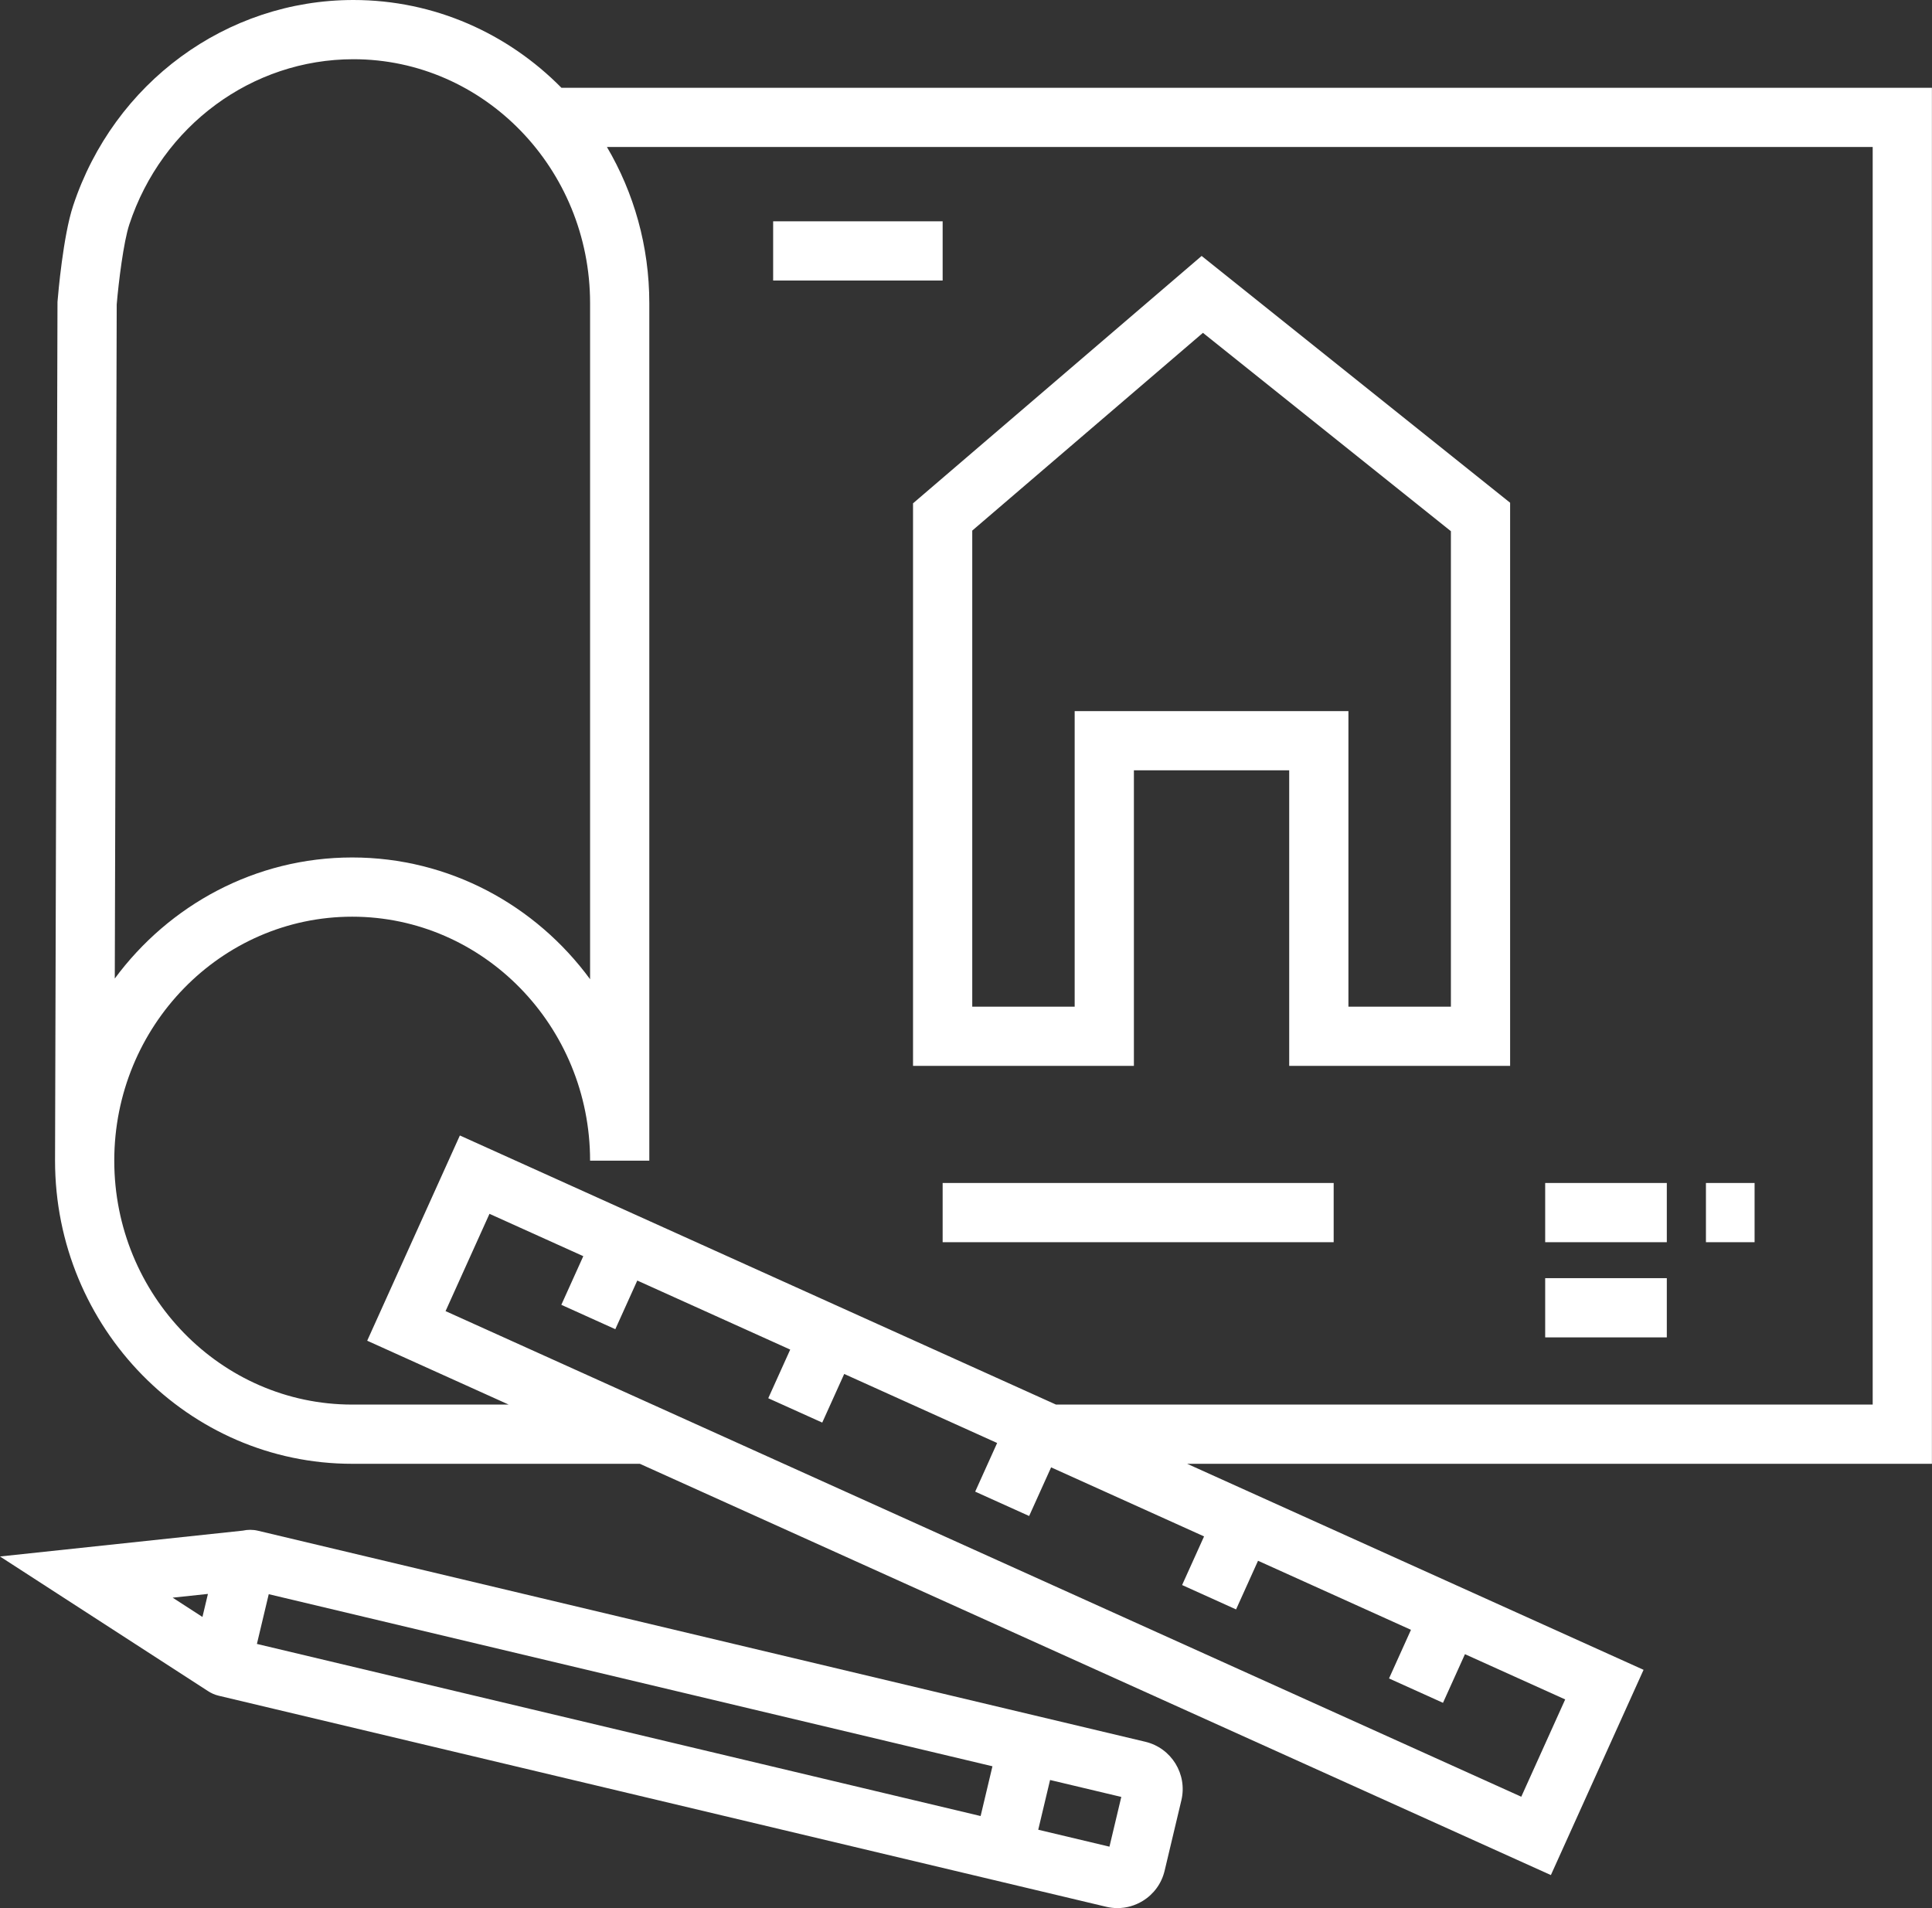 <?xml version="1.0" encoding="UTF-8" standalone="no"?><svg xmlns="http://www.w3.org/2000/svg" xmlns:xlink="http://www.w3.org/1999/xlink" fill="#ffffff" height="451.1" preserveAspectRatio="xMidYMid meet" version="1" viewBox="0.0 0.0 456.7 451.1" width="456.7" zoomAndPan="magnify"><rect x="0.0" y="0.0" width="456.7" height="451.1" fill="#333333" stroke="none"/><defs><clipPath id="a"><path d="M 13 0 L 456.68 0 L 456.68 444 L 13 444 Z M 13 0"/></clipPath><clipPath id="b"><path d="M 0 361 L 280 361 L 280 451.059 L 0 451.059 Z M 0 361"/></clipPath></defs><g><g clip-path="url(#a)" id="change1_1"><path d="M 442.68 332.031 L 249.617 332.031 L 108.707 268.418 L 86.801 316.934 L 120.242 332.031 L 83.25 332.031 C 52.238 332.031 27.012 306.164 27.012 274.375 L 27.012 274.363 C 27.012 242.566 52.242 216.699 83.25 216.699 C 114.262 216.699 139.488 242.57 139.488 274.371 L 153.488 274.371 L 153.488 71.672 C 153.488 58.176 149.828 45.539 143.473 34.75 L 442.68 34.75 Z M 359.609 424.734 L 105.324 309.938 L 115.707 286.938 L 137.883 296.949 L 132.691 308.449 L 145.453 314.211 L 150.645 302.711 L 186.797 319.031 L 181.605 330.531 L 194.367 336.289 L 199.559 324.793 L 235.711 341.113 L 230.52 352.613 L 243.277 358.371 L 248.469 346.871 L 284.625 363.195 L 279.434 374.691 L 292.191 380.453 L 297.383 368.953 L 333.535 385.277 L 328.348 396.773 L 341.105 402.535 L 346.297 391.035 L 369.992 401.734 Z M 27.59 71.973 C 28.031 66.707 29.207 57.164 30.574 53.047 C 38.297 29.691 59.582 14 83.543 14 C 114.395 14 139.488 39.871 139.488 71.672 L 139.488 231.48 C 126.668 214.02 106.23 202.699 83.25 202.699 C 60.344 202.699 39.965 213.949 27.133 231.316 Z M 456.68 20.75 L 132.715 20.75 C 120.07 7.93 102.695 0 83.543 0 C 53.531 0 26.902 19.555 17.285 48.641 C 14.918 55.766 13.738 69.551 13.613 71.102 L 13.59 71.375 L 13.012 274.352 C 13.012 274.355 13.012 274.363 13.012 274.371 C 13.012 313.887 44.52 346.031 83.25 346.031 L 151.254 346.031 L 366.609 443.254 L 388.516 394.734 L 280.629 346.031 L 456.68 346.031 L 456.68 20.75" fill="inherit"/></g><g id="change1_2"><path d="M 229.828 125.426 L 284.359 78.68 L 342.973 125.57 L 342.973 237.969 L 318.75 237.969 L 318.75 168.098 L 254.039 168.098 L 254.039 237.969 L 229.828 237.969 Z M 215.828 251.969 L 268.039 251.969 L 268.039 182.098 L 304.75 182.098 L 304.75 251.969 L 356.973 251.969 L 356.973 118.844 L 284.051 60.504 L 215.828 118.984 L 215.828 251.969" fill="inherit"/></g><g id="change1_3"><path d="M 414.762 279.648 L 403.262 279.648 L 403.262 293.648 L 414.762 293.648 L 414.762 279.648" fill="inherit"/></g><g id="change1_4"><path d="M 394.012 279.648 L 365.262 279.648 L 365.262 293.648 L 394.012 293.648 L 394.012 279.648" fill="inherit"/></g><g id="change1_5"><path d="M 394.012 302.148 L 365.262 302.148 L 365.262 316.148 L 394.012 316.148 L 394.012 302.148" fill="inherit"/></g><g id="change1_6"><path d="M 222.828 293.648 L 315.262 293.648 L 315.262 279.648 L 222.828 279.648 L 222.828 293.648" fill="inherit"/></g><g id="change1_7"><path d="M 222.828 52.316 L 182.762 52.316 L 182.762 66.316 L 222.828 66.316 L 222.828 52.316" fill="inherit"/></g><g clip-path="url(#b)" id="change1_8"><path d="M 262.262 436.539 L 245.426 432.535 L 248.223 420.777 L 265.059 424.781 Z M 63.527 376.852 L 234.602 417.535 L 233.203 423.418 L 231.805 429.297 L 60.73 388.613 Z M 49.152 376.789 L 47.855 382.234 L 40.812 377.676 Z M 270.746 411.742 L 237.84 403.918 L 60.969 361.852 C 59.75 361.562 58.531 361.578 57.383 361.832 L 0 367.941 L 49.098 399.715 C 49.871 400.23 50.738 400.629 51.695 400.855 L 242.188 446.156 L 261.473 450.742 C 262.359 450.953 263.258 451.059 264.148 451.059 C 266.25 451.059 268.316 450.48 270.148 449.352 C 272.762 447.742 274.59 445.215 275.301 442.23 L 279.262 425.57 C 280.727 419.41 276.906 413.207 270.746 411.742" fill="inherit"/></g></g></svg>